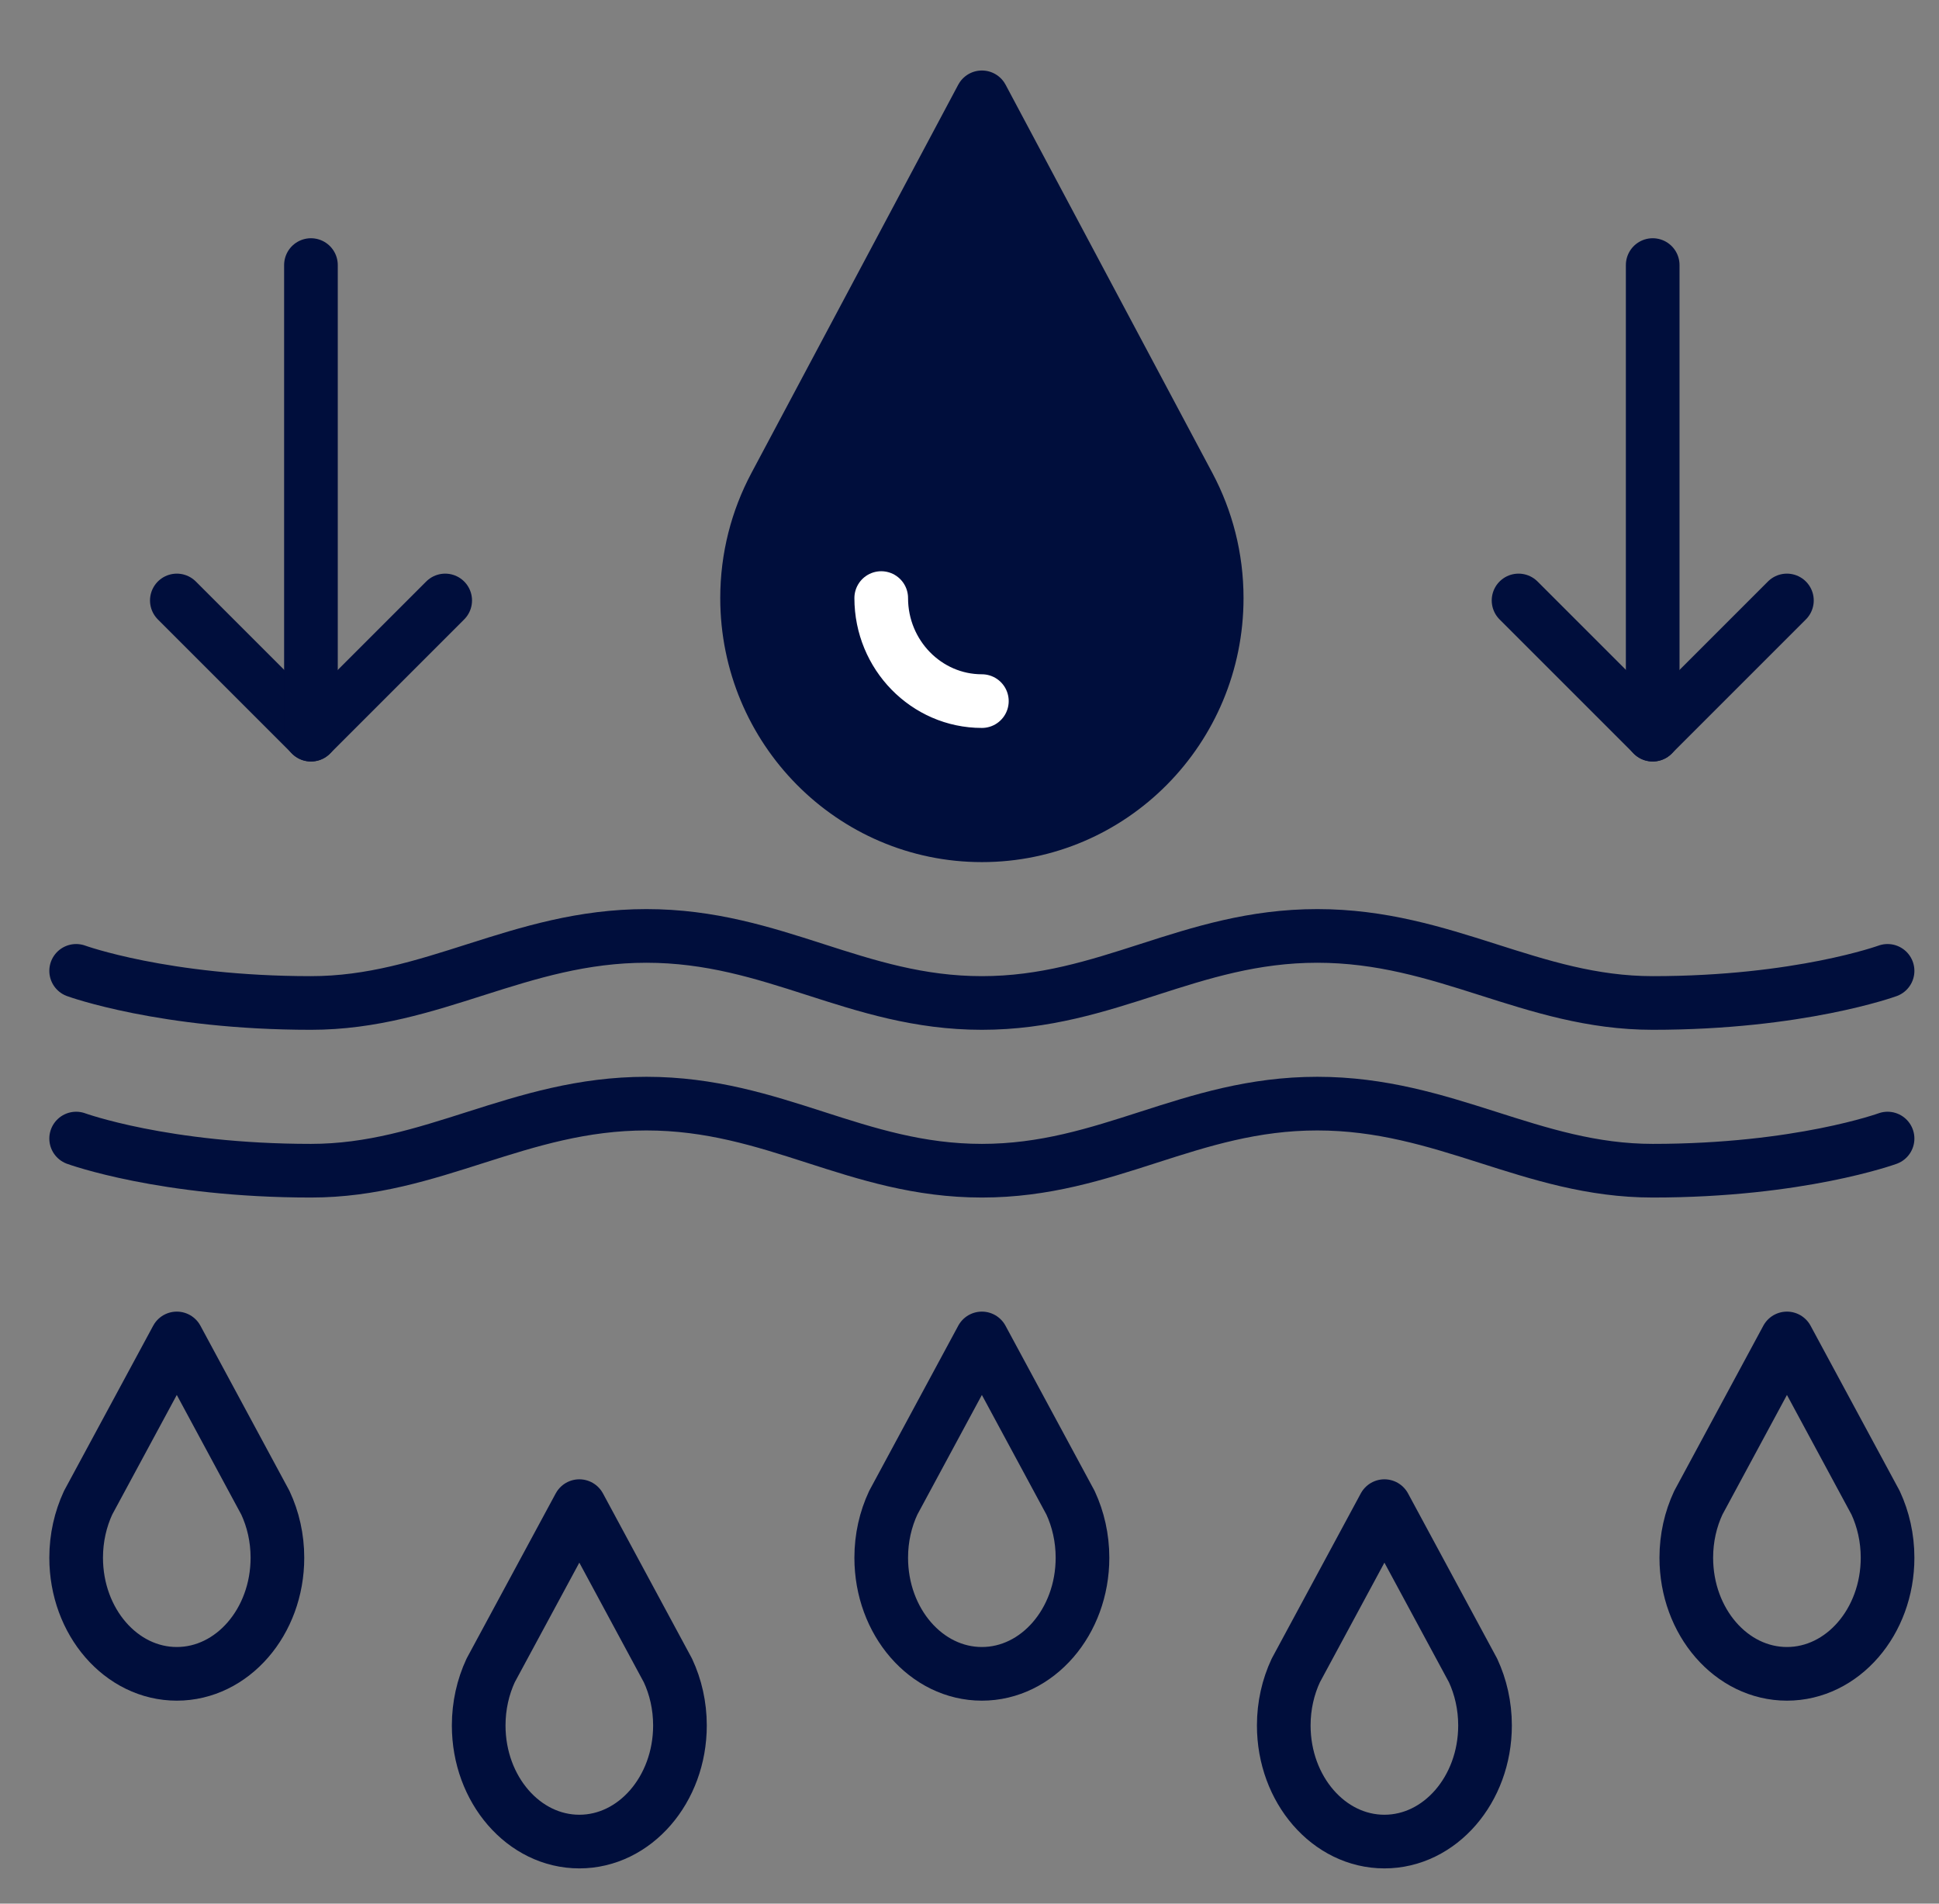 <svg width="55" height="54" viewBox="0 0 55 54" fill="none" xmlns="http://www.w3.org/2000/svg">
<rect x="0" y="0" width="55" height="54" fill="#808080" stroke="none"/>
<g clip-path="url(#clip0_7085_21713)">
<g clip-path="url(#clip1_7085_21713)">
<path d="M2.16 27.54C2.16 27.54 4.657 28.451 8.821 28.451C12.269 28.451 14.708 26.549 18.335 26.549C21.963 26.549 24.282 28.451 27.851 28.451C31.419 28.451 33.738 26.549 37.365 26.549C40.992 26.549 43.432 28.451 46.88 28.451C51.044 28.451 53.541 27.54 53.541 27.54" stroke="#000E3C" stroke-width="1.522" stroke-linecap="round" stroke-linejoin="round"/>
<path d="M2.16 32.297C2.16 32.297 4.657 33.209 8.821 33.209C12.269 33.209 14.708 31.306 18.335 31.306C21.963 31.306 24.282 33.209 27.851 33.209C31.419 33.209 33.738 31.306 37.365 31.306C40.992 31.306 43.432 33.209 46.88 33.209C51.044 33.209 53.541 32.297 53.541 32.297" stroke="#000E3C" stroke-width="1.522" stroke-linecap="round" stroke-linejoin="round"/>
<path d="M34.512 16.965C34.512 20.68 31.53 23.694 27.852 23.694C24.173 23.694 21.191 20.68 21.191 16.965C21.191 15.814 21.479 14.729 21.983 13.781L27.852 2.761L33.721 13.781C34.225 14.731 34.512 15.814 34.512 16.965Z" fill="#000E3C" stroke="#000E3C" stroke-width="1.522" stroke-linecap="round" stroke-linejoin="round"/>
<path d="M27.851 19.888C26.277 19.888 24.996 18.577 24.996 16.965" stroke="white" stroke-width="1.522" stroke-linecap="round" stroke-linejoin="round"/>
<path d="M24.996 44.187C24.996 46.007 26.275 47.481 27.851 47.481C29.426 47.481 30.705 46.007 30.705 44.187C30.705 43.624 30.581 43.093 30.366 42.629L27.851 37.967L25.337 42.629C25.12 43.093 24.996 43.624 24.996 44.187Z" stroke="#000E3C" stroke-width="1.522" stroke-linecap="round" stroke-linejoin="round"/>
<path d="M47.832 44.187C47.832 46.007 49.111 47.481 50.687 47.481C52.262 47.481 53.541 46.007 53.541 44.187C53.541 43.624 53.417 43.093 53.202 42.629L50.687 37.967L48.173 42.629C47.956 43.093 47.832 43.624 47.832 44.187Z" stroke="#000E3C" stroke-width="1.522" stroke-linecap="round" stroke-linejoin="round"/>
<path d="M7.869 44.187C7.869 46.007 6.59 47.481 5.015 47.481C3.439 47.481 2.16 46.007 2.16 44.187C2.16 43.624 2.284 43.093 2.499 42.629L5.015 37.967L7.528 42.629C7.745 43.093 7.869 43.624 7.869 44.187Z" stroke="#000E3C" stroke-width="1.522" stroke-linecap="round" stroke-linejoin="round"/>
<path d="M36.414 48.945C36.414 50.764 37.693 52.239 39.269 52.239C40.844 52.239 42.123 50.764 42.123 48.945C42.123 48.382 41.999 47.85 41.784 47.386L39.269 42.724L36.755 47.386C36.538 47.85 36.414 48.382 36.414 48.945Z" stroke="#000E3C" stroke-width="1.522" stroke-linecap="round" stroke-linejoin="round"/>
<path d="M19.287 48.945C19.287 50.764 18.008 52.239 16.433 52.239C14.857 52.239 13.578 50.764 13.578 48.945C13.578 48.382 13.702 47.85 13.917 47.386L16.433 42.724L18.946 47.386C19.163 47.85 19.287 48.382 19.287 48.945Z" stroke="#000E3C" stroke-width="1.522" stroke-linecap="round" stroke-linejoin="round"/>
<path d="M50.686 17.033L46.88 20.839L43.074 17.033" stroke="#000E3C" stroke-width="1.522" stroke-linecap="round" stroke-linejoin="round"/>
<path d="M46.879 20.84V7.519" stroke="#000E3C" stroke-width="1.522" stroke-linecap="round" stroke-linejoin="round"/>
<path d="M12.628 17.033L8.822 20.839L5.016 17.033" stroke="#000E3C" stroke-width="1.522" stroke-linecap="round" stroke-linejoin="round"/>
<path d="M8.82 20.84V7.519" stroke="#000E3C" stroke-width="1.522" stroke-linecap="round" stroke-linejoin="round"/>
</g>
</g>
<defs>
<clipPath id="clip0_7085_21713">
<rect width="54" height="54" fill="white" transform="translate(0.398)"/>
</clipPath>
<clipPath id="clip1_7085_21713">
<rect width="52.903" height="51" fill="white" transform="translate(1.398 2)"/>
</clipPath>
</defs>
</svg>
